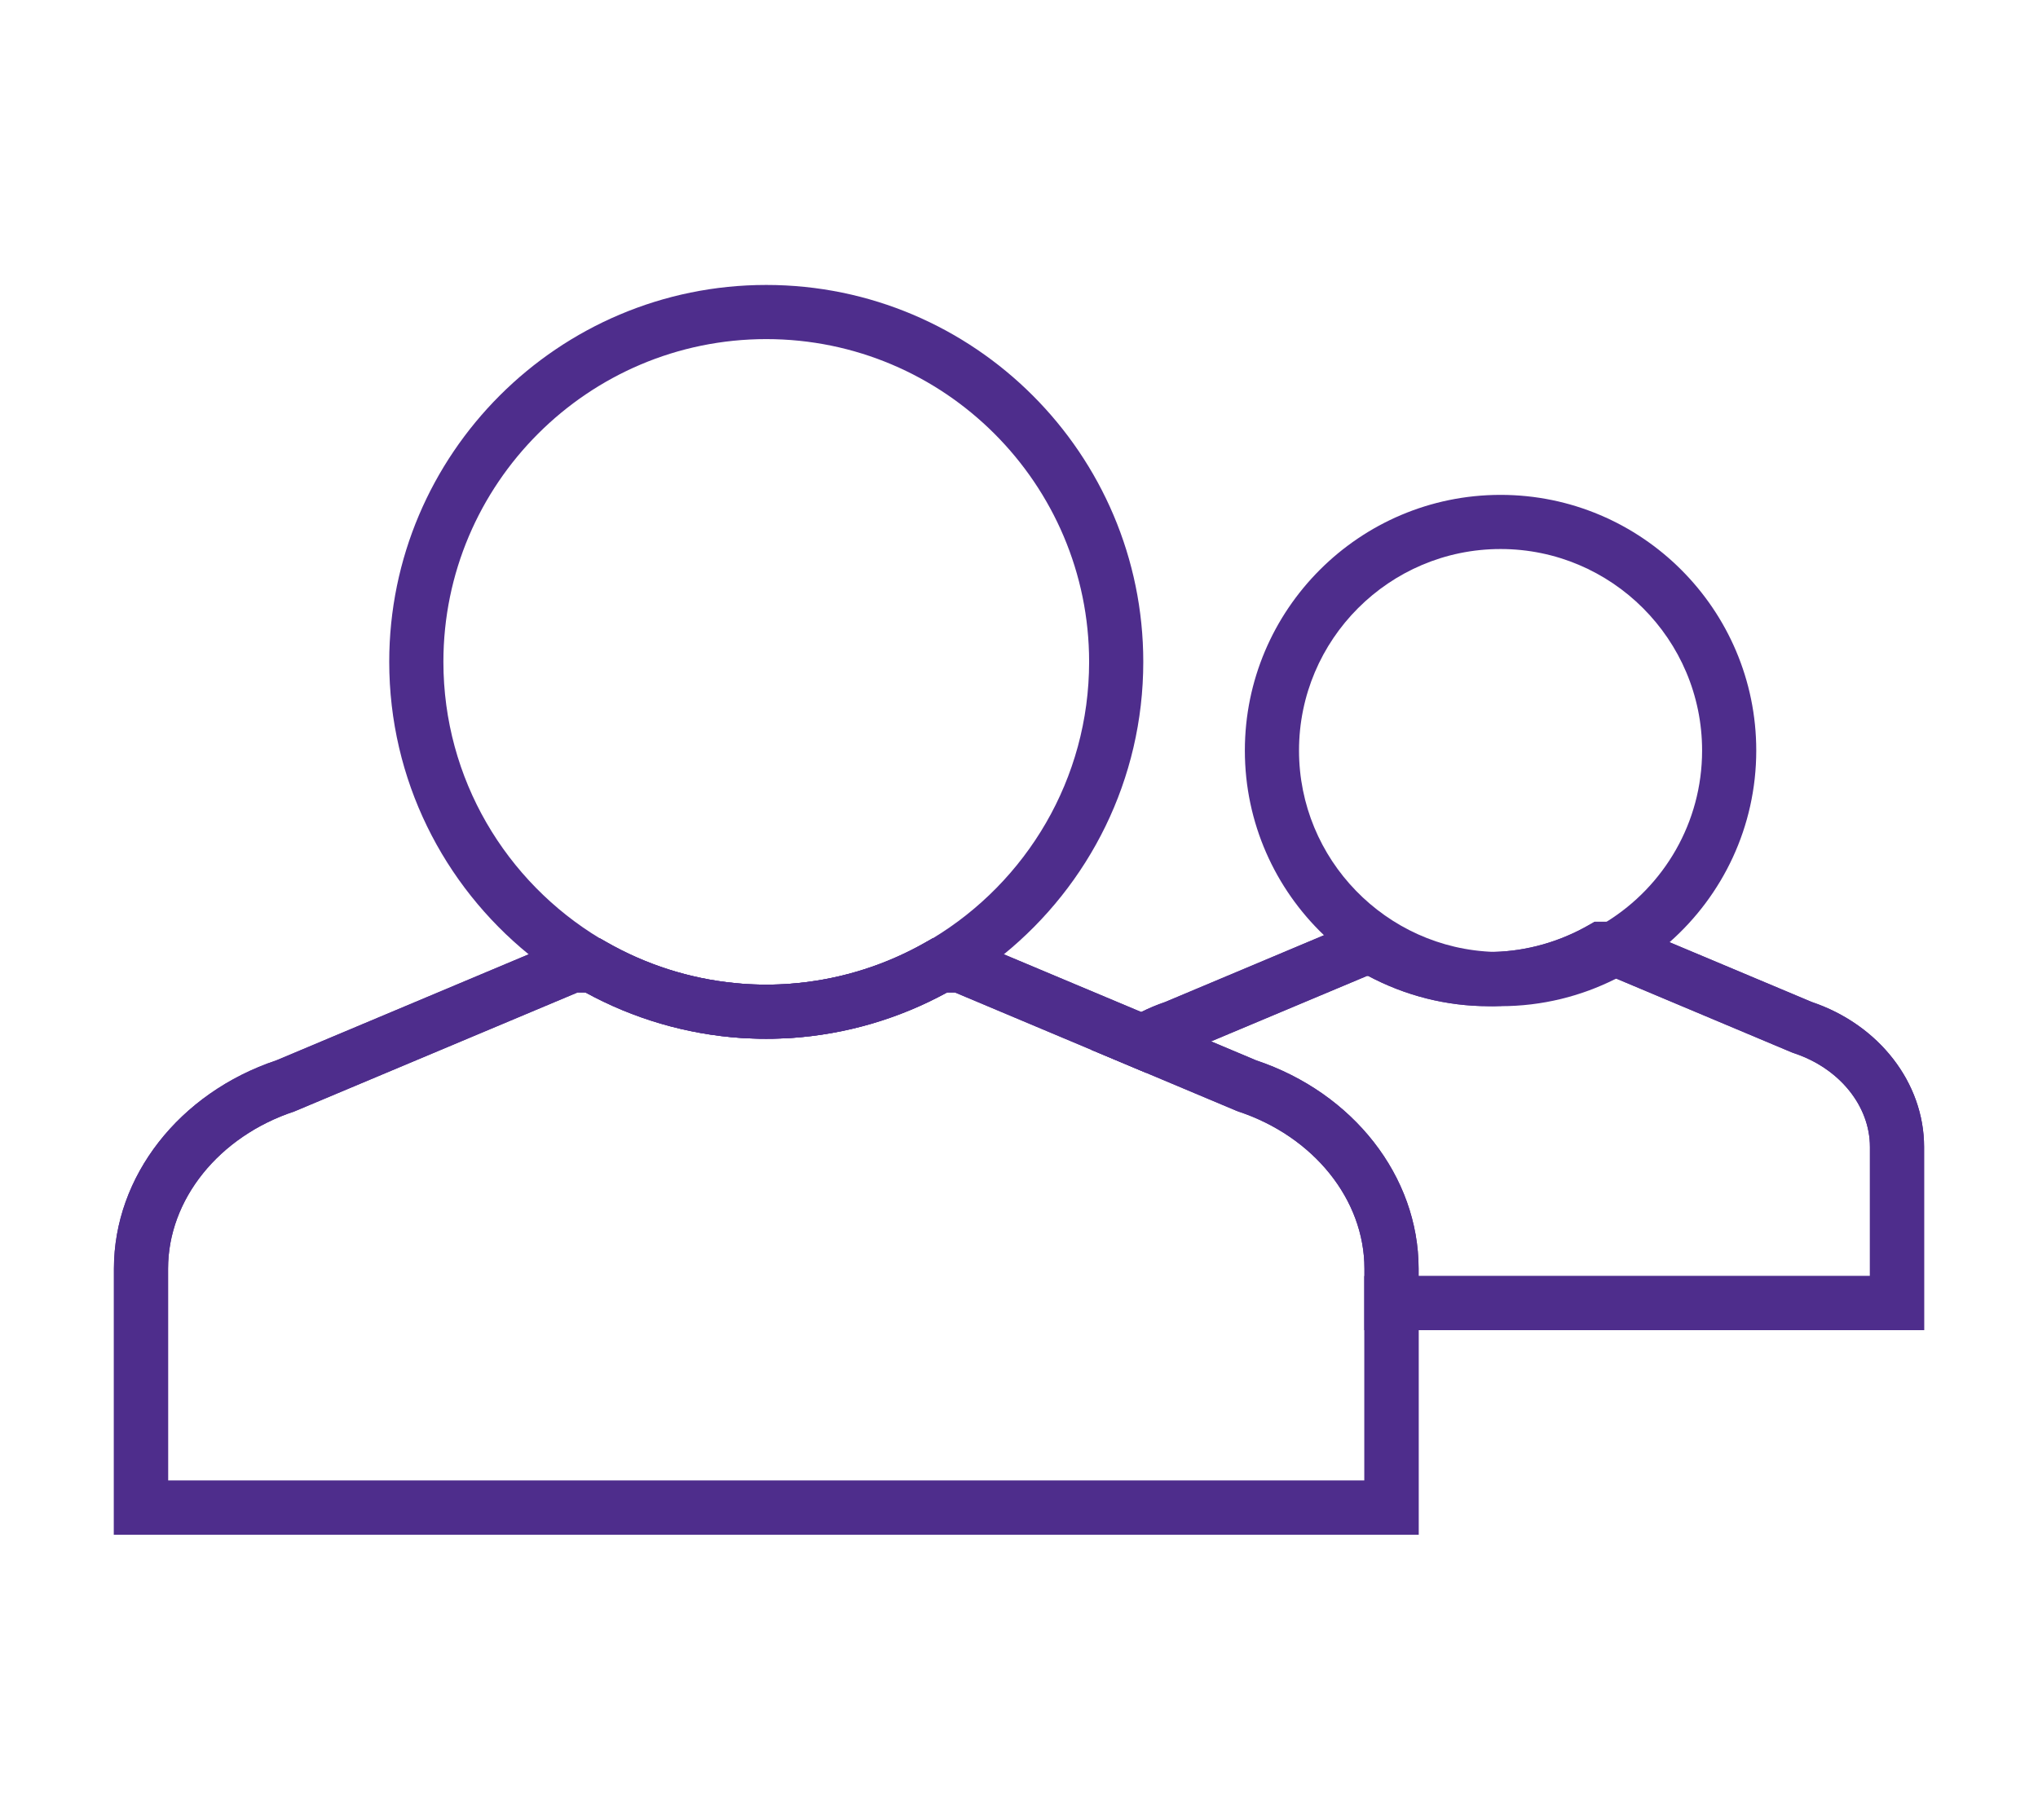 <?xml version="1.0" encoding="UTF-8"?>
<!-- Generator: Adobe Illustrator 27.9.0, SVG Export Plug-In . SVG Version: 6.00 Build 0)  -->
<svg xmlns="http://www.w3.org/2000/svg" xmlns:xlink="http://www.w3.org/1999/xlink" version="1.1" id="Capa_1" x="0px" y="0px" viewBox="0 0 338.656 302.435" style="enable-background:new 0 0 338.656 302.435;" xml:space="preserve">
<style type="text/css">
	.st0{fill:#4E2D8C;}
</style>
<g>
	<g>
		<path class="st0" d="M249.349,82.249c-23.43,0-42.49,19.06-42.49,42.49c0,12.06,5.05,22.96,13.15,30.7    c7.37,7.06,17.27,11.48,28.18,11.78h0.07c0.36,0.01,0.72,0.01,1.09,0.01c6.91,0,13.44-1.66,19.22-4.59    c3.21-1.64,6.19-3.68,8.86-6.04c8.83-7.79,14.41-19.19,14.41-31.86C291.839,101.309,272.779,82.249,249.349,82.249z     M266.969,153.199c-5.12,3.19-11.16,5.03-17.62,5.03c-0.36,0-0.72-0.01-1.07-0.02c-17.98-0.57-32.42-15.37-32.42-33.47    c0-18.47,15.02-33.49,33.49-33.49c18.46,0,33.49,15.02,33.49,33.49C282.839,136.739,276.489,147.289,266.969,153.199z"></path>
	</g>
	<g>
		<path class="st0" d="M301.079,166.539l-23.65-9.94l-8.08-3.4h-4.37l-1.03,0.59c-4.8,2.74-10.19,4.27-15.67,4.42    c-0.31,0.02-0.62,0.02-0.93,0.02c-5.8,0-11.54-1.54-16.6-4.44l-1.04-0.59h-4.36l-5.34,2.24l-26.4,11.1    c-1.38,0.47-2.7,1.02-3.97,1.66c-3.21,1.63-6.01,3.77-8.27,6.29l9.07,3.81c1.77-1.39,3.85-2.5,6.17-3.27l4.64-1.95l25.91-10.88    h0.19c6.16,3.29,13.04,5.03,20,5.03c0.28,0,0.56,0,0.84-0.01h0.07c6.64-0.15,13.2-1.87,19.08-5.02h0.19l1.04,0.44l29.18,12.27    l0.33,0.12c7.57,2.5,12.65,8.77,12.65,15.59v21.46h-84v9h93v-30.46C319.729,179.959,312.239,170.309,301.079,166.539z"></path>
	</g>
	<g>
		<path class="st0" d="M301.079,166.539l-23.65-9.94l-8.08-3.4h-4.37l-1.03,0.59c-4.8,2.74-10.19,4.27-15.67,4.42    c-0.31,0.02-0.62,0.02-0.93,0.02c-5.8,0-11.54-1.54-16.6-4.44l-1.04-0.59h-4.36l-5.34,2.24l-26.4,11.1    c-1.38,0.47-2.7,1.02-3.97,1.66c-3.21,1.63-6.01,3.77-8.27,6.29l9.07,3.81c1.77-1.39,3.85-2.5,6.17-3.27l4.64-1.95l25.91-10.88    h0.19c6.16,3.29,13.04,5.03,20,5.03c0.28,0,0.56,0,0.84-0.01h0.07c6.64-0.15,13.2-1.87,19.08-5.02h0.19l1.04,0.44l29.18,12.27    l0.33,0.12c7.57,2.5,12.65,8.77,12.65,15.59v21.46h-84v9h93v-30.46C319.729,179.959,312.239,170.309,301.079,166.539z"></path>
	</g>
	<g>
		<path class="st0" d="M127.329,47.359c-34.54,0-62.65,28.1-62.65,62.64c0,19.59,9.04,37.11,23.17,48.61    c2.94,2.39,6.09,4.52,9.43,6.35c7.8,4.28,16.6,6.95,25.96,7.56c0.13,0,0.25,0.01,0.38,0.02c0.47,0.03,0.94,0.05,1.41,0.06    c0.77,0.04,1.53,0.05,2.3,0.05c0.77,0,1.53-0.01,2.3-0.05c0.47-0.01,0.94-0.03,1.41-0.06c0.13-0.01,0.25-0.02,0.38-0.02    c9.36-0.61,18.16-3.28,25.96-7.56c3.34-1.83,6.49-3.96,9.43-6.35c14.13-11.5,23.17-29.02,23.17-48.61    C189.979,75.459,161.869,47.359,127.329,47.359z M154.979,155.959c-6.68,4.03-14.3,6.65-22.44,7.43c-0.45,0.05-0.9,0.09-1.36,0.12    c-0.25,0.02-0.5,0.04-0.75,0.05c-0.35,0.02-0.7,0.04-1.05,0.05c-0.68,0.03-1.37,0.04-2.05,0.04s-1.37-0.01-2.05-0.04    c-0.35-0.01-0.7-0.03-1.05-0.05c-0.25-0.01-0.5-0.03-0.75-0.05c-0.46-0.03-0.91-0.07-1.36-0.12c-8.14-0.78-15.76-3.4-22.44-7.43    c-15.57-9.4-26-26.49-26-45.96c0-29.58,24.07-53.64,53.65-53.64c29.58,0,53.65,24.06,53.65,53.64    C180.979,129.469,170.549,146.559,154.979,155.959z"></path>
	</g>
	<g>
		<path class="st0" d="M208.729,176.229l-7.48-3.15l-11.61-4.88l-22.83-9.59l-6.29-2.65h-5.56l-1.04,0.59    c-6.59,3.78-13.89,6.1-21.38,6.84c-0.45,0.05-0.9,0.09-1.36,0.12c-0.25,0.02-0.5,0.03-0.75,0.05c-0.35,0.02-0.7,0.04-1.05,0.05    c-0.68,0.03-1.37,0.04-2.05,0.04s-1.37-0.01-2.05-0.04c-0.35-0.01-0.7-0.03-1.05-0.05c-0.25-0.02-0.5-0.03-0.75-0.05    c-0.46-0.03-0.91-0.07-1.36-0.12c-7.49-0.74-14.79-3.06-21.38-6.84l-1.04-0.59h-5.56l-6.29,2.65l-41.92,17.62    c-16.16,5.41-27,19.3-27,34.62v44.23h216.8v-44.23C235.729,195.529,224.889,181.639,208.729,176.229z M226.729,246.079h-198.8    v-35.23c0-11.48,8.44-21.98,20.99-26.13l47.03-19.76h1.38c8,4.37,16.87,6.95,25.91,7.56c0.13,0,0.25,0.01,0.38,0.02    c0.47,0.03,0.94,0.05,1.41,0.06c0.77,0.04,1.53,0.05,2.3,0.05c0.77,0,1.53-0.01,2.3-0.05c0.47-0.01,0.94-0.03,1.41-0.06    c0.13-0.01,0.25-0.02,0.38-0.02c9.04-0.61,17.9-3.19,25.91-7.56h1.38l22.66,9.53l9.07,3.81l14.96,6.29l0.33,0.13    c12.56,4.15,21,14.65,21,26.13V246.079z"></path>
	</g>
	<g>
		<path class="st0" d="M208.729,176.229l-7.48-3.15l-11.61-4.88l-22.83-9.59l-6.29-2.65h-5.56l-1.04,0.59    c-6.59,3.78-13.89,6.1-21.38,6.84c-0.45,0.05-0.9,0.09-1.36,0.12c-0.25,0.02-0.5,0.03-0.75,0.05c-0.35,0.02-0.7,0.04-1.05,0.05    c-0.68,0.03-1.37,0.04-2.05,0.04s-1.37-0.01-2.05-0.04c-0.35-0.01-0.7-0.03-1.05-0.05c-0.25-0.02-0.5-0.03-0.75-0.05    c-0.46-0.03-0.91-0.07-1.36-0.12c-7.49-0.74-14.79-3.06-21.38-6.84l-1.04-0.59h-5.56l-6.29,2.65l-41.92,17.62    c-16.16,5.41-27,19.3-27,34.62v44.23h216.8v-44.23C235.729,195.529,224.889,181.639,208.729,176.229z M226.729,246.079h-198.8    v-35.23c0-11.48,8.44-21.98,20.99-26.13l47.03-19.76h1.38c8,4.37,16.87,6.95,25.91,7.56c0.13,0,0.25,0.01,0.38,0.02    c0.47,0.03,0.94,0.05,1.41,0.06c0.77,0.04,1.53,0.05,2.3,0.05c0.77,0,1.53-0.01,2.3-0.05c0.47-0.01,0.94-0.03,1.41-0.06    c0.13-0.01,0.25-0.02,0.38-0.02c9.04-0.61,17.9-3.19,25.91-7.56h1.38l22.66,9.53l9.07,3.81l14.96,6.29l0.33,0.13    c12.56,4.15,21,14.65,21,26.13V246.079z"></path>
	</g>
</g>
</svg>
